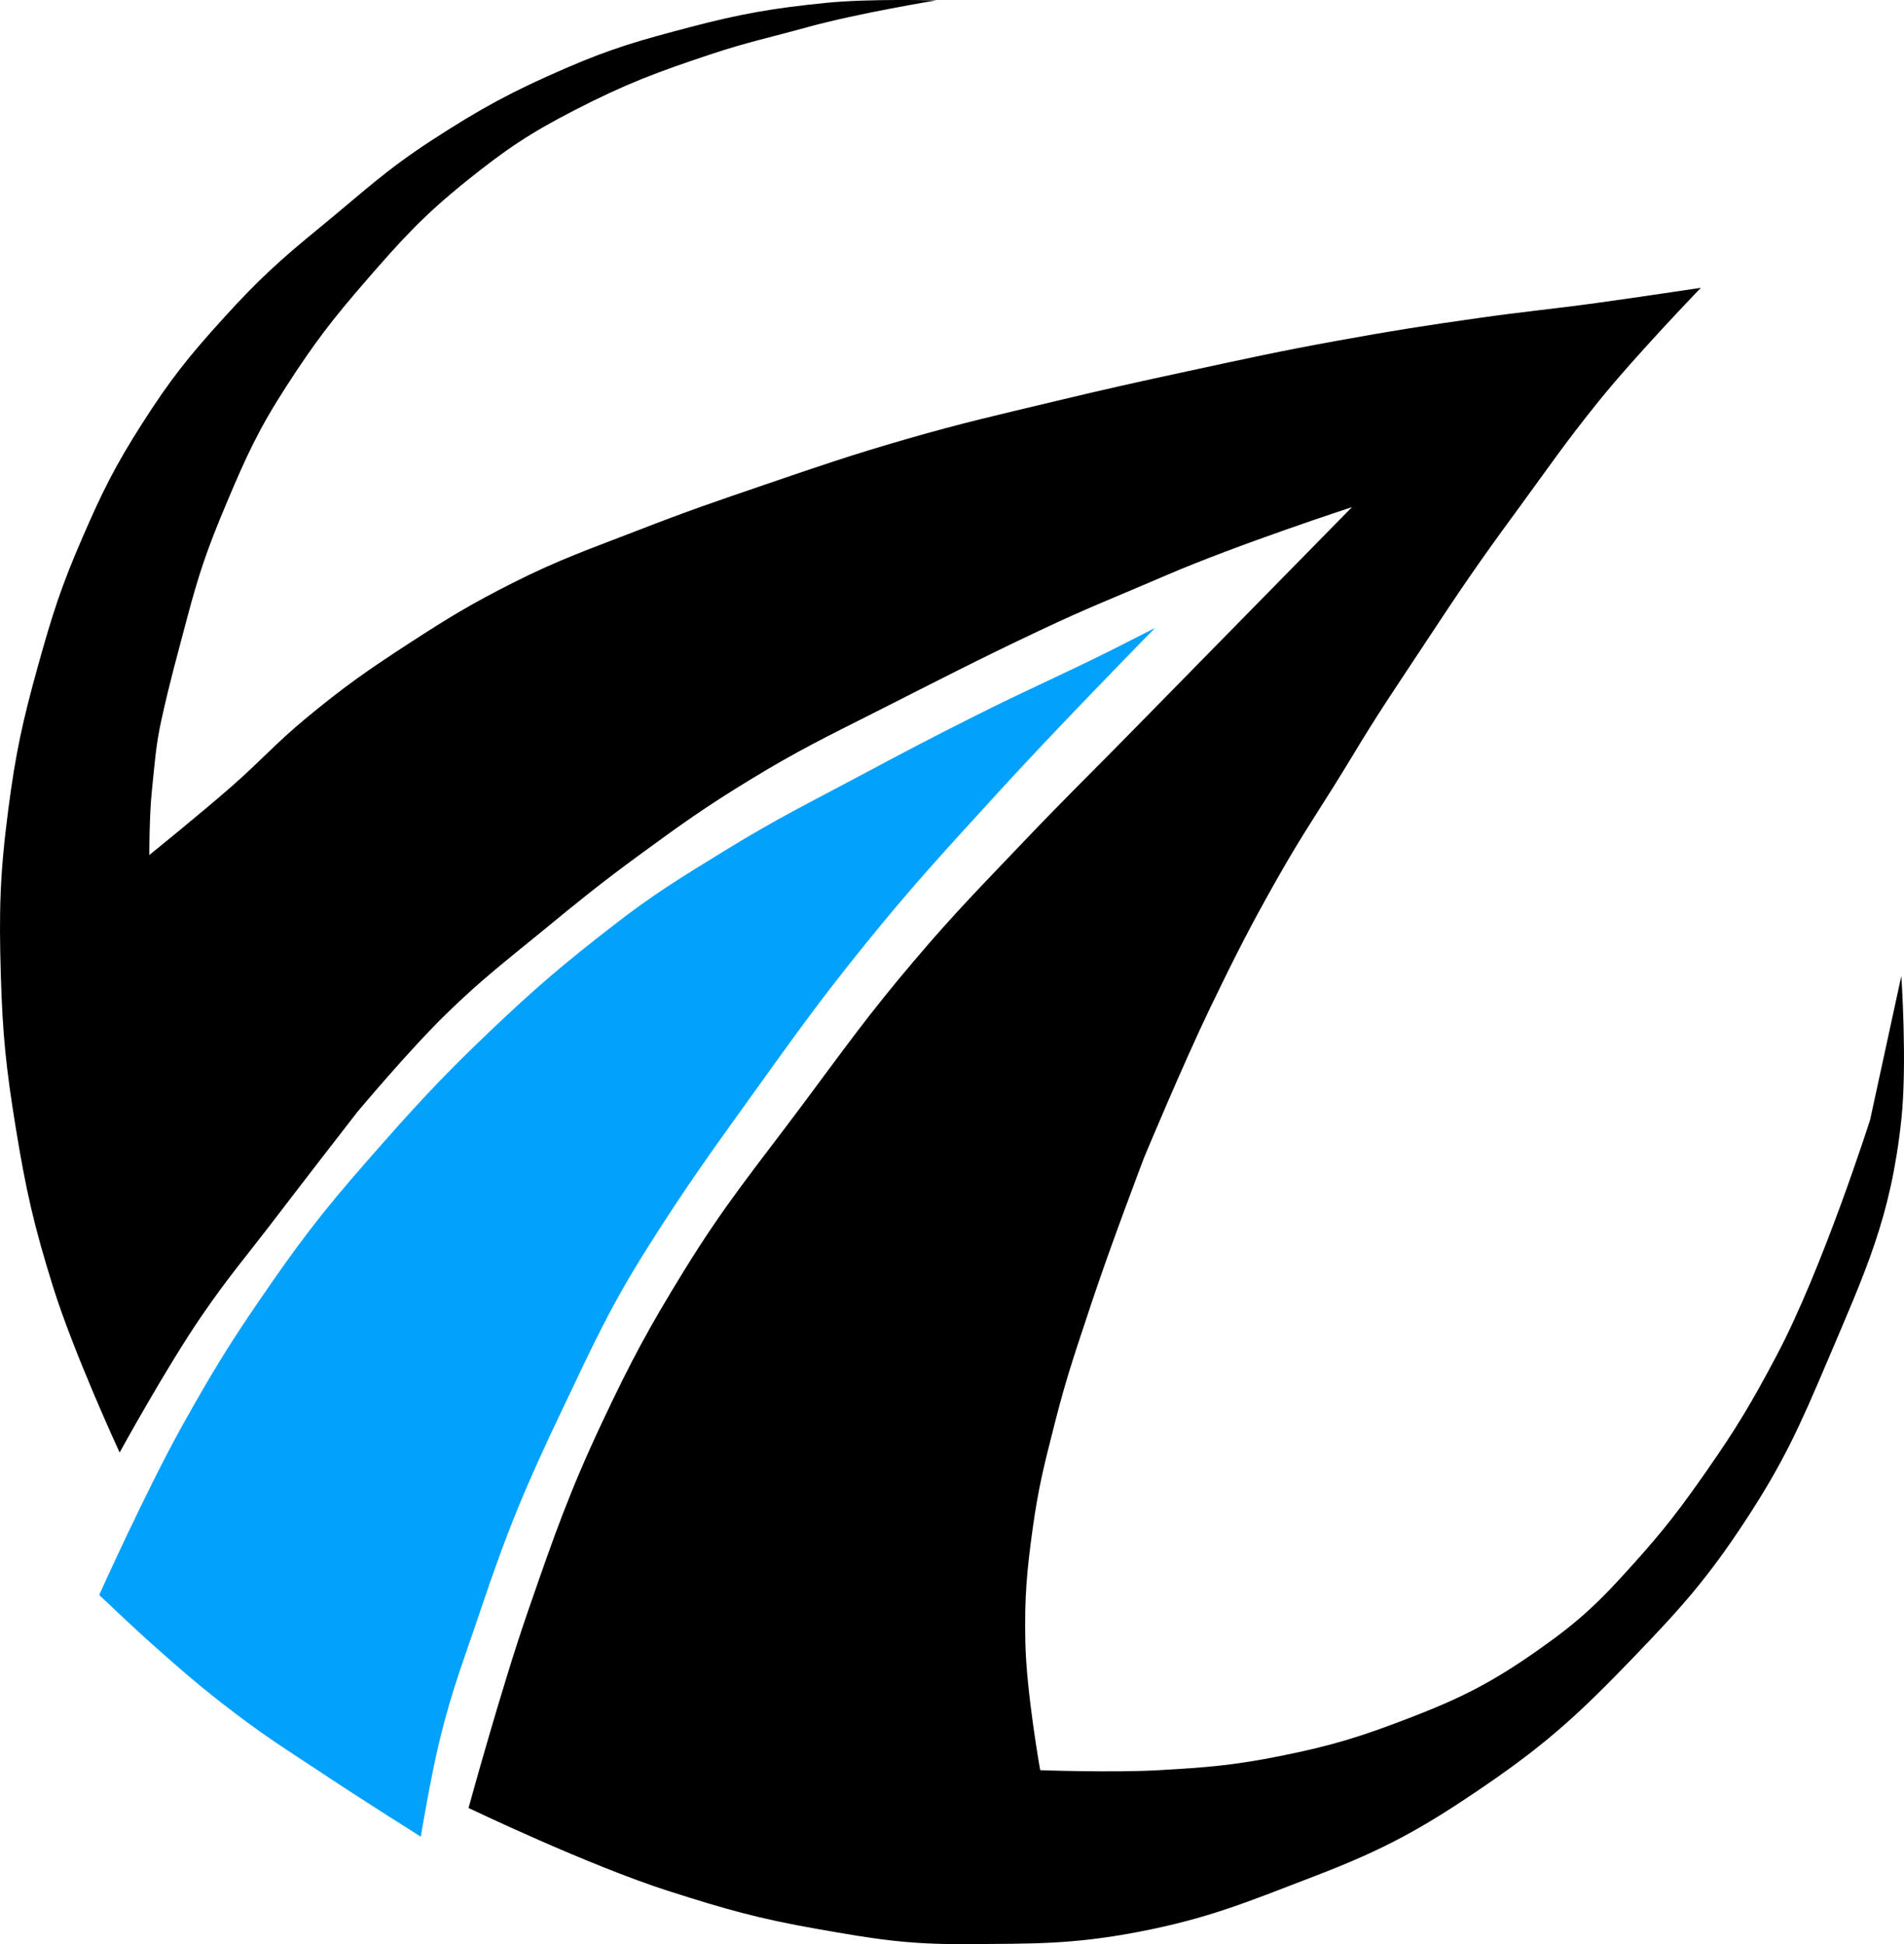 <svg width="47" height="48" viewBox="0 0 47 48" fill="none" xmlns="http://www.w3.org/2000/svg">
<path d="M46.164 27.646L46.934 24.098C46.934 24.098 47.082 26.269 46.934 27.646C46.672 30.076 46.054 31.377 45.102 33.621C44.428 35.208 44.029 36.105 43.086 37.543C42.154 38.963 41.511 39.684 40.337 40.904C39.022 42.27 38.231 43.01 36.672 44.078C35.131 45.134 34.195 45.652 32.457 46.319C30.8 46.955 29.838 47.365 28.098 47.698C26.466 48.01 25.504 47.988 23.844 47.999C22.406 48.009 21.596 47.876 20.179 47.626C18.725 47.37 17.922 47.142 16.514 46.692C14.523 46.056 11.566 44.638 11.566 44.638C11.566 44.638 12.383 41.654 13.032 39.783L13.073 39.664C13.69 37.887 14.05 36.848 14.864 35.115C15.57 33.614 16.012 32.791 16.88 31.381C17.915 29.7 18.635 28.852 19.812 27.273C20.86 25.867 21.428 25.06 22.561 23.725C23.588 22.515 24.217 21.885 25.31 20.737C26.297 19.701 26.874 19.144 27.876 18.123L30.258 15.695L33.373 12.521C33.373 12.521 30.543 13.446 28.792 14.202C27.554 14.736 26.889 14.988 25.669 15.565C24.1 16.306 23.194 16.78 21.645 17.563C20.412 18.186 19.711 18.523 18.53 19.243C17.422 19.918 16.828 20.343 15.781 21.11C14.828 21.809 14.312 22.227 13.399 22.978C12.45 23.757 11.897 24.174 11.016 25.032C10.101 25.923 8.817 27.459 8.817 27.459C8.817 27.459 7.583 29.048 6.801 30.073C6.081 31.018 5.64 31.52 4.969 32.501C4.105 33.763 2.953 35.862 2.953 35.862C2.953 35.862 1.818 33.406 1.304 31.754C0.836 30.254 0.64 29.386 0.387 27.833C0.152 26.387 0.065 25.563 0.021 24.098C-0.027 22.493 -0.003 21.582 0.204 19.99C0.386 18.587 0.559 17.805 0.937 16.442C1.289 15.177 1.514 14.47 2.037 13.268C2.529 12.134 2.84 11.507 3.503 10.467C4.197 9.378 4.654 8.806 5.519 7.853C6.378 6.905 6.914 6.42 7.901 5.612C8.984 4.725 9.511 4.207 10.683 3.447C11.873 2.674 12.649 2.254 13.948 1.691C15.115 1.185 15.793 0.997 17.021 0.673C18.299 0.337 19.084 0.202 20.397 0.07C21.466 -0.037 23.111 0.01 23.111 0.01C23.111 0.01 21.178 0.326 19.923 0.673C19.037 0.919 18.428 1.045 17.554 1.337C16.198 1.788 15.451 2.068 14.178 2.723C13.072 3.292 12.484 3.69 11.512 4.471C10.447 5.328 9.923 5.907 9.024 6.943C8.195 7.9 7.758 8.469 7.07 9.536C6.386 10.594 6.079 11.265 5.589 12.43C5.121 13.541 4.91 14.154 4.602 15.322C4.355 16.262 4.2 16.8 3.99 17.749C3.844 18.405 3.824 18.815 3.753 19.483C3.683 20.136 3.686 21.11 3.686 21.11C3.686 21.11 4.93 20.105 5.702 19.43C6.432 18.791 6.788 18.369 7.534 17.749C8.489 16.957 9.062 16.557 10.1 15.882C11.073 15.25 11.631 14.909 12.665 14.388C13.845 13.794 14.552 13.559 15.781 13.081C16.968 12.619 17.652 12.386 18.842 11.979L18.896 11.961C20.248 11.499 21.006 11.236 22.378 10.84C23.797 10.431 24.607 10.251 26.043 9.907C27.328 9.599 28.051 9.438 29.342 9.16C30.77 8.852 31.57 8.674 33.007 8.413C34.362 8.167 35.125 8.047 36.489 7.853C37.631 7.69 38.277 7.636 39.421 7.479C40.424 7.342 41.986 7.106 41.986 7.106C41.986 7.106 40.404 8.743 39.471 9.897C38.624 10.944 38.195 11.584 37.397 12.671C36.48 13.92 36 14.63 35.147 15.926C34.449 16.985 34.027 17.595 33.373 18.683C32.668 19.857 32.215 20.479 31.541 21.671C30.853 22.886 30.499 23.586 29.891 24.845C29.199 26.28 28.242 28.58 28.242 28.58C28.242 28.58 27.423 30.729 26.959 32.127C26.576 33.286 26.344 33.932 26.043 35.115L26.016 35.223C25.775 36.167 25.632 36.733 25.493 37.729C25.343 38.815 25.289 39.434 25.31 40.53C25.334 41.778 25.677 43.705 25.677 43.705C25.677 43.705 27.465 43.77 28.609 43.705C29.78 43.638 30.442 43.587 31.593 43.357C32.893 43.098 33.612 42.872 34.85 42.393C36.095 41.911 36.833 41.532 37.931 40.765C38.995 40.02 39.466 39.566 40.337 38.594C41.096 37.748 41.485 37.237 42.136 36.304C42.876 35.243 43.248 34.615 43.854 33.47C44.997 31.311 46.164 27.646 46.164 27.646Z" fill="#000000"/>
<path d="M24.07 17.675C25.424 16.993 26.21 16.668 27.564 15.987C27.935 15.8 28.512 15.504 28.512 15.504C28.512 15.504 26.093 17.967 24.603 19.604C23.277 21.06 22.522 21.867 21.286 23.402C20.197 24.753 19.633 25.549 18.62 26.959C17.571 28.42 16.976 29.236 16.014 30.757C15.054 32.275 14.656 33.173 13.881 34.797C12.986 36.673 12.529 37.766 11.867 39.74C11.452 40.981 11.173 41.664 10.86 42.935C10.631 43.867 10.387 45.347 10.387 45.347C10.387 45.347 9.006 44.478 8.136 43.9C7.201 43.279 6.66 42.953 5.766 42.272C4.977 41.671 4.555 41.304 3.812 40.645C3.269 40.163 2.449 39.379 2.449 39.379C2.449 39.379 3.626 36.759 4.522 35.158C5.212 33.927 5.621 33.246 6.418 32.084C7.36 30.708 7.928 29.959 9.024 28.707C10.189 27.378 10.826 26.669 12.104 25.452C13.217 24.392 13.914 23.8 15.125 22.86C16.161 22.056 16.795 21.676 17.909 20.991C19.194 20.201 19.957 19.832 21.286 19.122C22.366 18.544 22.975 18.225 24.07 17.675Z" fill="#02A1FC"/>
</svg>
